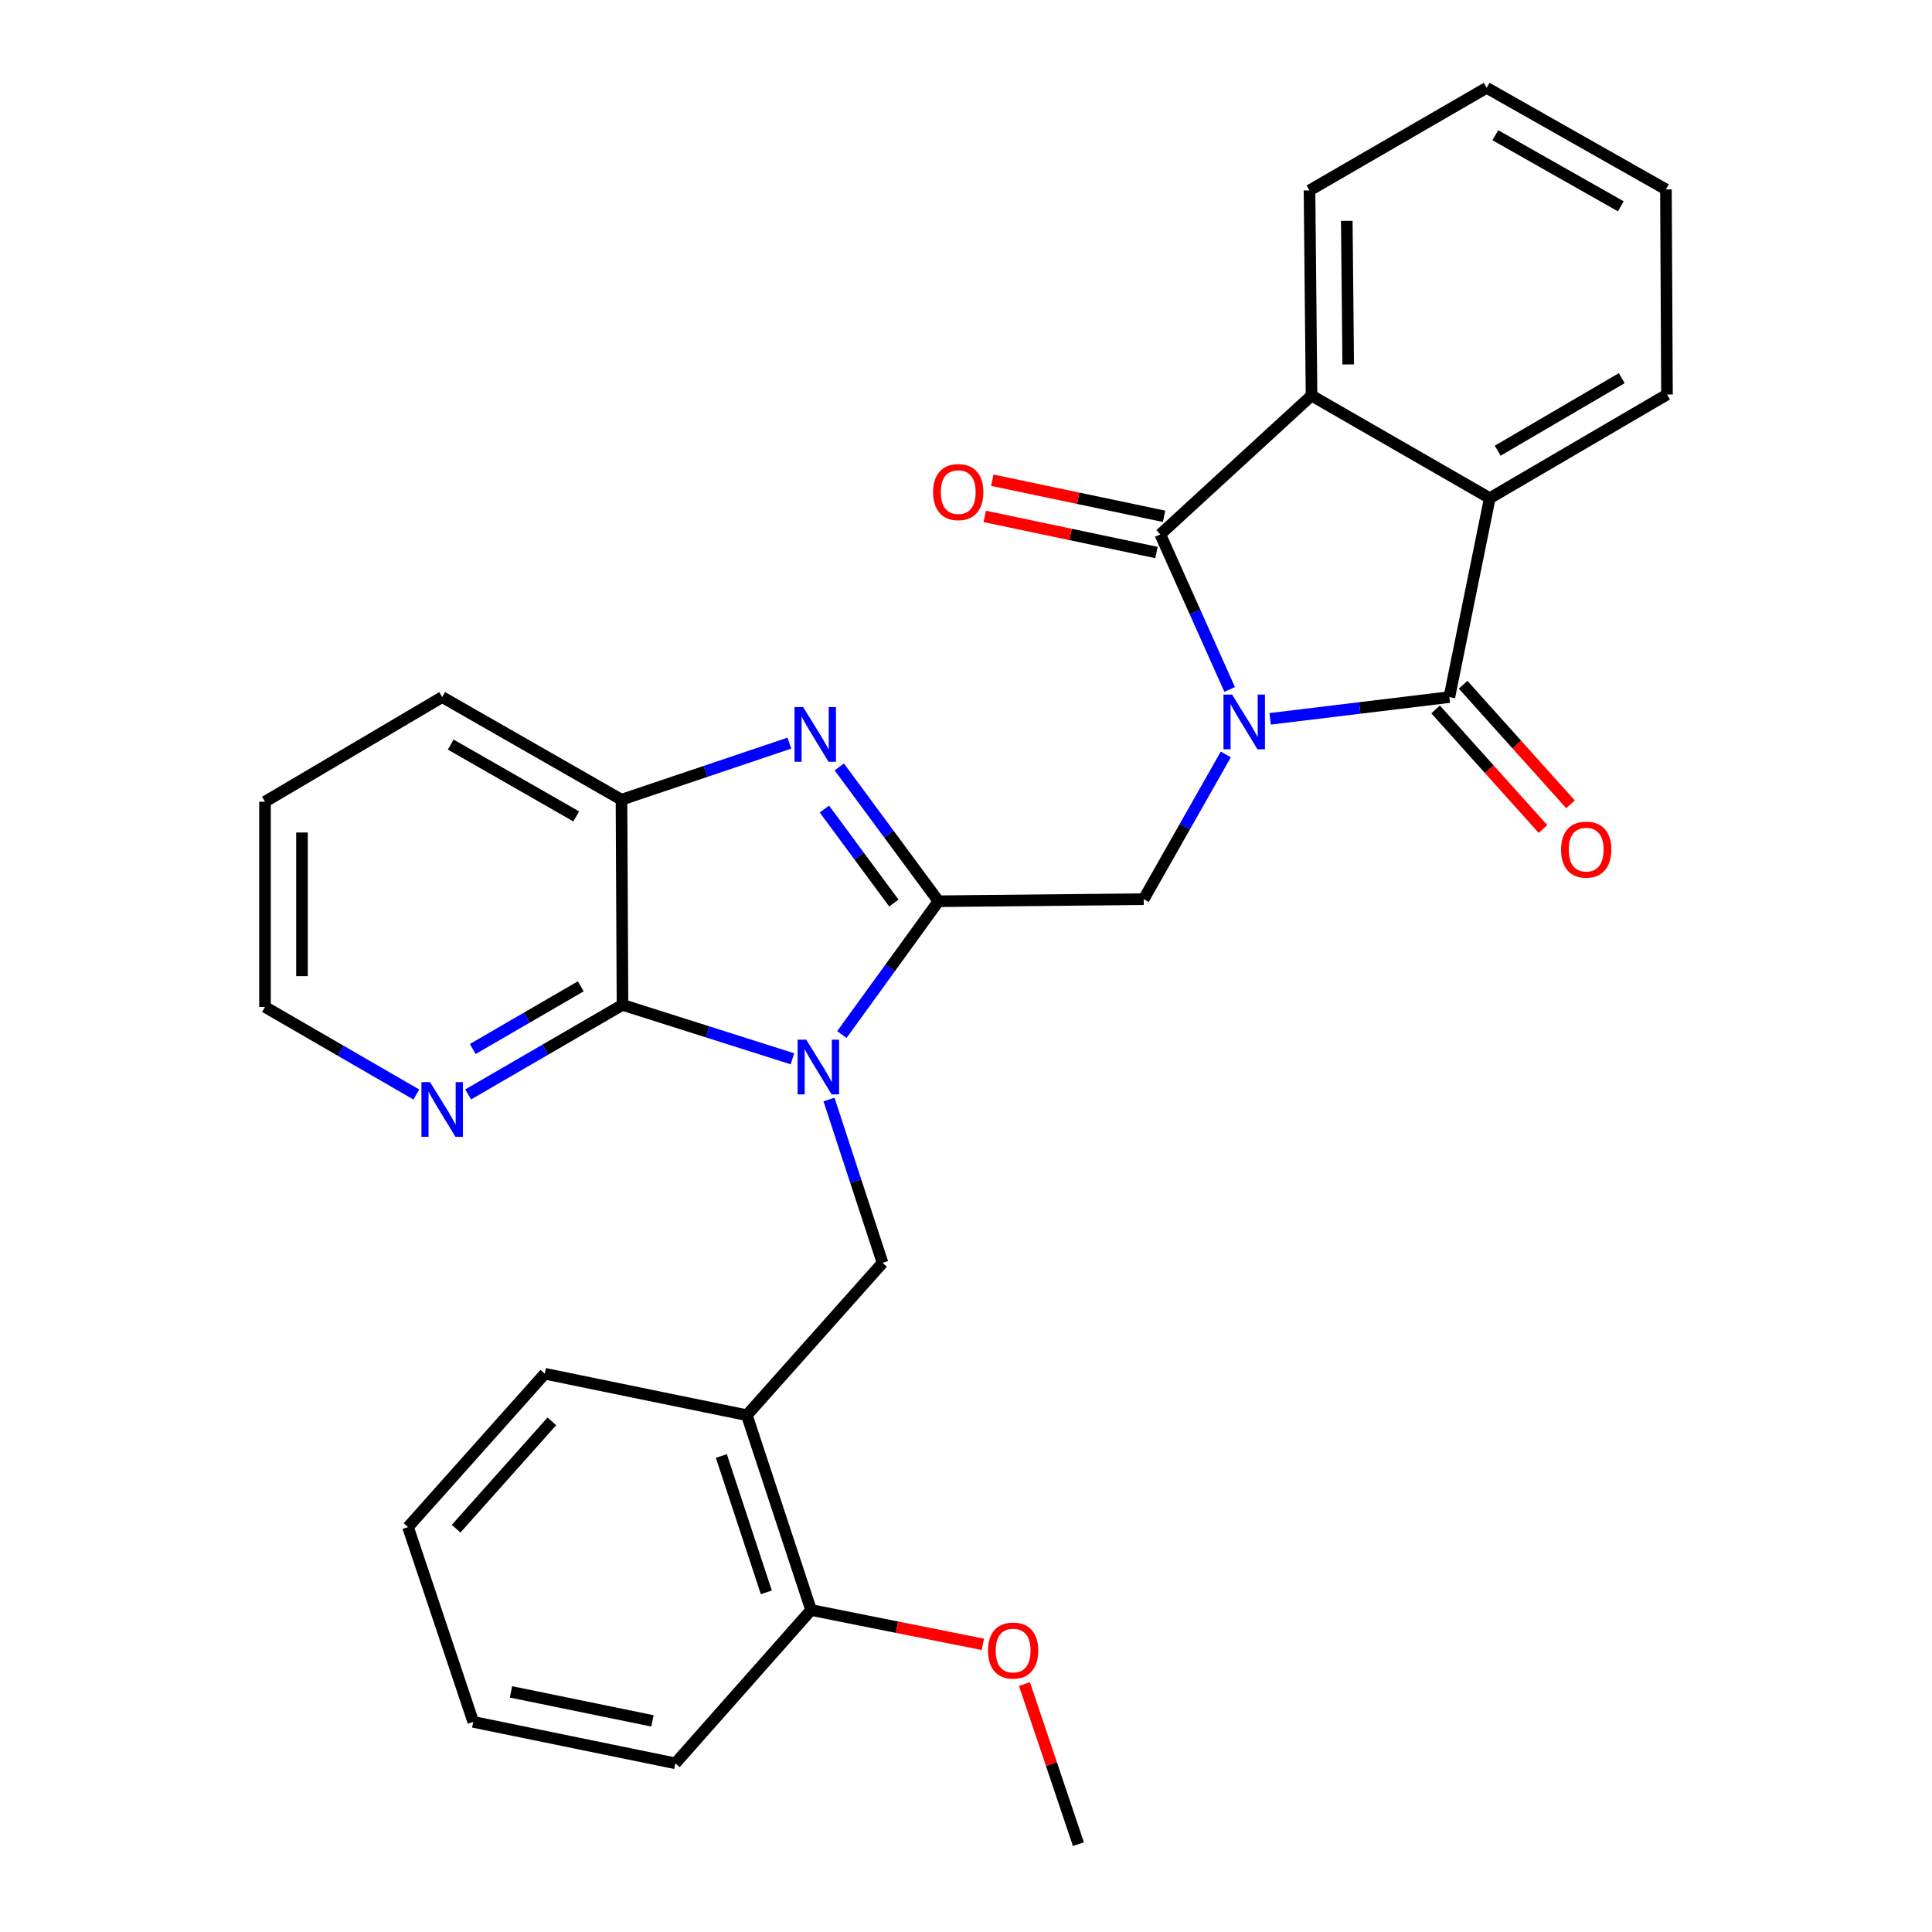 <?xml version='1.0' encoding='iso-8859-1'?>
<svg version='1.1' baseProfile='full'
              xmlns='http://www.w3.org/2000/svg'
                      xmlns:rdkit='http://www.rdkit.org/xml'
                      xmlns:xlink='http://www.w3.org/1999/xlink'
                  xml:space='preserve'
width='1000px' height='1000px' viewBox='0 0 1000 1000'>
<!-- END OF HEADER -->
<rect style='opacity:1.0;fill:#FFFFFF;stroke:none' width='1000' height='1000' x='0' y='0'> </rect>
<path class='bond-2' d='M 657.419,372.062 L 703.803,366.437' style='fill:none;fill-rule:evenodd;stroke:#0000FF;stroke-width:6px;stroke-linecap:butt;stroke-linejoin:miter;stroke-opacity:1' />
<path class='bond-2' d='M 703.803,366.437 L 750.187,360.812' style='fill:none;fill-rule:evenodd;stroke:#000000;stroke-width:6px;stroke-linecap:butt;stroke-linejoin:miter;stroke-opacity:1' />
<path class='bond-3' d='M 636.478,356.87 L 618.518,316.739' style='fill:none;fill-rule:evenodd;stroke:#0000FF;stroke-width:6px;stroke-linecap:butt;stroke-linejoin:miter;stroke-opacity:1' />
<path class='bond-3' d='M 618.518,316.739 L 600.558,276.608' style='fill:none;fill-rule:evenodd;stroke:#000000;stroke-width:6px;stroke-linecap:butt;stroke-linejoin:miter;stroke-opacity:1' />
<path class='bond-6' d='M 634.476,390.485 L 613.226,427.942' style='fill:none;fill-rule:evenodd;stroke:#0000FF;stroke-width:6px;stroke-linecap:butt;stroke-linejoin:miter;stroke-opacity:1' />
<path class='bond-6' d='M 613.226,427.942 L 591.977,465.4' style='fill:none;fill-rule:evenodd;stroke:#000000;stroke-width:6px;stroke-linecap:butt;stroke-linejoin:miter;stroke-opacity:1' />
<path class='bond-0' d='M 435.752,535.474 L 460.757,500.974' style='fill:none;fill-rule:evenodd;stroke:#0000FF;stroke-width:6px;stroke-linecap:butt;stroke-linejoin:miter;stroke-opacity:1' />
<path class='bond-0' d='M 460.757,500.974 L 485.762,466.474' style='fill:none;fill-rule:evenodd;stroke:#000000;stroke-width:6px;stroke-linecap:butt;stroke-linejoin:miter;stroke-opacity:1' />
<path class='bond-5' d='M 410.17,548.031 L 366.187,534.075' style='fill:none;fill-rule:evenodd;stroke:#0000FF;stroke-width:6px;stroke-linecap:butt;stroke-linejoin:miter;stroke-opacity:1' />
<path class='bond-5' d='M 366.187,534.075 L 322.203,520.118' style='fill:none;fill-rule:evenodd;stroke:#000000;stroke-width:6px;stroke-linecap:butt;stroke-linejoin:miter;stroke-opacity:1' />
<path class='bond-9' d='M 429.086,569.11 L 442.947,611.385' style='fill:none;fill-rule:evenodd;stroke:#0000FF;stroke-width:6px;stroke-linecap:butt;stroke-linejoin:miter;stroke-opacity:1' />
<path class='bond-9' d='M 442.947,611.385 L 456.808,653.66' style='fill:none;fill-rule:evenodd;stroke:#000000;stroke-width:6px;stroke-linecap:butt;stroke-linejoin:miter;stroke-opacity:1' />
<path class='bond-1' d='M 485.762,466.474 L 591.977,465.4' style='fill:none;fill-rule:evenodd;stroke:#000000;stroke-width:6px;stroke-linecap:butt;stroke-linejoin:miter;stroke-opacity:1' />
<path class='bond-4' d='M 485.762,466.474 L 460.086,431.725' style='fill:none;fill-rule:evenodd;stroke:#000000;stroke-width:6px;stroke-linecap:butt;stroke-linejoin:miter;stroke-opacity:1' />
<path class='bond-4' d='M 460.086,431.725 L 434.41,396.976' style='fill:none;fill-rule:evenodd;stroke:#0000FF;stroke-width:6px;stroke-linecap:butt;stroke-linejoin:miter;stroke-opacity:1' />
<path class='bond-4' d='M 462.666,467.423 L 444.693,443.099' style='fill:none;fill-rule:evenodd;stroke:#000000;stroke-width:6px;stroke-linecap:butt;stroke-linejoin:miter;stroke-opacity:1' />
<path class='bond-4' d='M 444.693,443.099 L 426.719,418.775' style='fill:none;fill-rule:evenodd;stroke:#0000FF;stroke-width:6px;stroke-linecap:butt;stroke-linejoin:miter;stroke-opacity:1' />
<path class='bond-8' d='M 750.187,360.812 L 771.103,257.852' style='fill:none;fill-rule:evenodd;stroke:#000000;stroke-width:6px;stroke-linecap:butt;stroke-linejoin:miter;stroke-opacity:1' />
<path class='bond-14' d='M 743.067,367.206 L 770.856,398.154' style='fill:none;fill-rule:evenodd;stroke:#000000;stroke-width:6px;stroke-linecap:butt;stroke-linejoin:miter;stroke-opacity:1' />
<path class='bond-14' d='M 770.856,398.154 L 798.645,429.102' style='fill:none;fill-rule:evenodd;stroke:#FF0000;stroke-width:6px;stroke-linecap:butt;stroke-linejoin:miter;stroke-opacity:1' />
<path class='bond-14' d='M 757.308,354.418 L 785.097,385.367' style='fill:none;fill-rule:evenodd;stroke:#000000;stroke-width:6px;stroke-linecap:butt;stroke-linejoin:miter;stroke-opacity:1' />
<path class='bond-14' d='M 785.097,385.367 L 812.886,416.315' style='fill:none;fill-rule:evenodd;stroke:#FF0000;stroke-width:6px;stroke-linecap:butt;stroke-linejoin:miter;stroke-opacity:1' />
<path class='bond-7' d='M 600.558,276.608 L 678.849,204.75' style='fill:none;fill-rule:evenodd;stroke:#000000;stroke-width:6px;stroke-linecap:butt;stroke-linejoin:miter;stroke-opacity:1' />
<path class='bond-13' d='M 602.526,267.243 L 558.073,257.901' style='fill:none;fill-rule:evenodd;stroke:#000000;stroke-width:6px;stroke-linecap:butt;stroke-linejoin:miter;stroke-opacity:1' />
<path class='bond-13' d='M 558.073,257.901 L 513.62,248.558' style='fill:none;fill-rule:evenodd;stroke:#FF0000;stroke-width:6px;stroke-linecap:butt;stroke-linejoin:miter;stroke-opacity:1' />
<path class='bond-13' d='M 598.589,285.974 L 554.137,276.631' style='fill:none;fill-rule:evenodd;stroke:#000000;stroke-width:6px;stroke-linecap:butt;stroke-linejoin:miter;stroke-opacity:1' />
<path class='bond-13' d='M 554.137,276.631 L 509.684,267.289' style='fill:none;fill-rule:evenodd;stroke:#FF0000;stroke-width:6px;stroke-linecap:butt;stroke-linejoin:miter;stroke-opacity:1' />
<path class='bond-10' d='M 408.578,384.643 L 365.13,399.284' style='fill:none;fill-rule:evenodd;stroke:#0000FF;stroke-width:6px;stroke-linecap:butt;stroke-linejoin:miter;stroke-opacity:1' />
<path class='bond-10' d='M 365.13,399.284 L 321.682,413.925' style='fill:none;fill-rule:evenodd;stroke:#000000;stroke-width:6px;stroke-linecap:butt;stroke-linejoin:miter;stroke-opacity:1' />
<path class='bond-12' d='M 322.203,520.118 L 282.259,543.297' style='fill:none;fill-rule:evenodd;stroke:#000000;stroke-width:6px;stroke-linecap:butt;stroke-linejoin:miter;stroke-opacity:1' />
<path class='bond-12' d='M 282.259,543.297 L 242.314,566.475' style='fill:none;fill-rule:evenodd;stroke:#0000FF;stroke-width:6px;stroke-linecap:butt;stroke-linejoin:miter;stroke-opacity:1' />
<path class='bond-12' d='M 300.614,510.517 L 272.652,526.742' style='fill:none;fill-rule:evenodd;stroke:#000000;stroke-width:6px;stroke-linecap:butt;stroke-linejoin:miter;stroke-opacity:1' />
<path class='bond-12' d='M 272.652,526.742 L 244.691,542.967' style='fill:none;fill-rule:evenodd;stroke:#0000FF;stroke-width:6px;stroke-linecap:butt;stroke-linejoin:miter;stroke-opacity:1' />
<path class='bond-30' d='M 322.203,520.118 L 321.682,413.925' style='fill:none;fill-rule:evenodd;stroke:#000000;stroke-width:6px;stroke-linecap:butt;stroke-linejoin:miter;stroke-opacity:1' />
<path class='bond-17' d='M 678.849,204.75 L 677.797,98.567' style='fill:none;fill-rule:evenodd;stroke:#000000;stroke-width:6px;stroke-linecap:butt;stroke-linejoin:miter;stroke-opacity:1' />
<path class='bond-17' d='M 697.83,188.632 L 697.093,114.305' style='fill:none;fill-rule:evenodd;stroke:#000000;stroke-width:6px;stroke-linecap:butt;stroke-linejoin:miter;stroke-opacity:1' />
<path class='bond-29' d='M 678.849,204.75 L 771.103,257.852' style='fill:none;fill-rule:evenodd;stroke:#000000;stroke-width:6px;stroke-linecap:butt;stroke-linejoin:miter;stroke-opacity:1' />
<path class='bond-16' d='M 771.103,257.852 L 862.835,204.207' style='fill:none;fill-rule:evenodd;stroke:#000000;stroke-width:6px;stroke-linecap:butt;stroke-linejoin:miter;stroke-opacity:1' />
<path class='bond-16' d='M 775.2,233.283 L 839.413,195.732' style='fill:none;fill-rule:evenodd;stroke:#000000;stroke-width:6px;stroke-linecap:butt;stroke-linejoin:miter;stroke-opacity:1' />
<path class='bond-11' d='M 456.808,653.66 L 386.566,732.504' style='fill:none;fill-rule:evenodd;stroke:#000000;stroke-width:6px;stroke-linecap:butt;stroke-linejoin:miter;stroke-opacity:1' />
<path class='bond-19' d='M 321.682,413.925 L 228.876,360.812' style='fill:none;fill-rule:evenodd;stroke:#000000;stroke-width:6px;stroke-linecap:butt;stroke-linejoin:miter;stroke-opacity:1' />
<path class='bond-19' d='M 298.255,422.57 L 233.29,385.391' style='fill:none;fill-rule:evenodd;stroke:#000000;stroke-width:6px;stroke-linecap:butt;stroke-linejoin:miter;stroke-opacity:1' />
<path class='bond-15' d='M 386.566,732.504 L 419.815,833.338' style='fill:none;fill-rule:evenodd;stroke:#000000;stroke-width:6px;stroke-linecap:butt;stroke-linejoin:miter;stroke-opacity:1' />
<path class='bond-15' d='M 373.376,753.623 L 396.651,824.207' style='fill:none;fill-rule:evenodd;stroke:#000000;stroke-width:6px;stroke-linecap:butt;stroke-linejoin:miter;stroke-opacity:1' />
<path class='bond-20' d='M 386.566,732.504 L 281.978,711.047' style='fill:none;fill-rule:evenodd;stroke:#000000;stroke-width:6px;stroke-linecap:butt;stroke-linejoin:miter;stroke-opacity:1' />
<path class='bond-21' d='M 215.487,566.523 L 176.326,543.857' style='fill:none;fill-rule:evenodd;stroke:#0000FF;stroke-width:6px;stroke-linecap:butt;stroke-linejoin:miter;stroke-opacity:1' />
<path class='bond-21' d='M 176.326,543.857 L 137.165,521.192' style='fill:none;fill-rule:evenodd;stroke:#000000;stroke-width:6px;stroke-linecap:butt;stroke-linejoin:miter;stroke-opacity:1' />
<path class='bond-18' d='M 419.815,833.338 L 464.271,842.225' style='fill:none;fill-rule:evenodd;stroke:#000000;stroke-width:6px;stroke-linecap:butt;stroke-linejoin:miter;stroke-opacity:1' />
<path class='bond-18' d='M 464.271,842.225 L 508.726,851.111' style='fill:none;fill-rule:evenodd;stroke:#FF0000;stroke-width:6px;stroke-linecap:butt;stroke-linejoin:miter;stroke-opacity:1' />
<path class='bond-22' d='M 419.815,833.338 L 349.562,912.693' style='fill:none;fill-rule:evenodd;stroke:#000000;stroke-width:6px;stroke-linecap:butt;stroke-linejoin:miter;stroke-opacity:1' />
<path class='bond-26' d='M 862.835,204.207 L 862.282,98.025' style='fill:none;fill-rule:evenodd;stroke:#000000;stroke-width:6px;stroke-linecap:butt;stroke-linejoin:miter;stroke-opacity:1' />
<path class='bond-25' d='M 677.797,98.567 L 769.497,45.455' style='fill:none;fill-rule:evenodd;stroke:#000000;stroke-width:6px;stroke-linecap:butt;stroke-linejoin:miter;stroke-opacity:1' />
<path class='bond-23' d='M 530.257,871.649 L 544.221,913.097' style='fill:none;fill-rule:evenodd;stroke:#FF0000;stroke-width:6px;stroke-linecap:butt;stroke-linejoin:miter;stroke-opacity:1' />
<path class='bond-23' d='M 544.221,913.097 L 558.185,954.545' style='fill:none;fill-rule:evenodd;stroke:#000000;stroke-width:6px;stroke-linecap:butt;stroke-linejoin:miter;stroke-opacity:1' />
<path class='bond-24' d='M 228.876,360.812 L 137.165,414.967' style='fill:none;fill-rule:evenodd;stroke:#000000;stroke-width:6px;stroke-linecap:butt;stroke-linejoin:miter;stroke-opacity:1' />
<path class='bond-27' d='M 281.978,711.047 L 211.183,790.412' style='fill:none;fill-rule:evenodd;stroke:#000000;stroke-width:6px;stroke-linecap:butt;stroke-linejoin:miter;stroke-opacity:1' />
<path class='bond-27' d='M 285.642,735.692 L 236.085,791.248' style='fill:none;fill-rule:evenodd;stroke:#000000;stroke-width:6px;stroke-linecap:butt;stroke-linejoin:miter;stroke-opacity:1' />
<path class='bond-32' d='M 137.165,521.192 L 137.165,414.967' style='fill:none;fill-rule:evenodd;stroke:#000000;stroke-width:6px;stroke-linecap:butt;stroke-linejoin:miter;stroke-opacity:1' />
<path class='bond-32' d='M 156.305,505.258 L 156.305,430.901' style='fill:none;fill-rule:evenodd;stroke:#000000;stroke-width:6px;stroke-linecap:butt;stroke-linejoin:miter;stroke-opacity:1' />
<path class='bond-33' d='M 349.562,912.693 L 244.954,891.246' style='fill:none;fill-rule:evenodd;stroke:#000000;stroke-width:6px;stroke-linecap:butt;stroke-linejoin:miter;stroke-opacity:1' />
<path class='bond-33' d='M 337.715,890.727 L 264.489,875.714' style='fill:none;fill-rule:evenodd;stroke:#000000;stroke-width:6px;stroke-linecap:butt;stroke-linejoin:miter;stroke-opacity:1' />
<path class='bond-31' d='M 769.497,45.455 L 862.282,98.025' style='fill:none;fill-rule:evenodd;stroke:#000000;stroke-width:6px;stroke-linecap:butt;stroke-linejoin:miter;stroke-opacity:1' />
<path class='bond-31' d='M 773.98,69.993 L 838.929,106.792' style='fill:none;fill-rule:evenodd;stroke:#000000;stroke-width:6px;stroke-linecap:butt;stroke-linejoin:miter;stroke-opacity:1' />
<path class='bond-28' d='M 211.183,790.412 L 244.954,891.246' style='fill:none;fill-rule:evenodd;stroke:#000000;stroke-width:6px;stroke-linecap:butt;stroke-linejoin:miter;stroke-opacity:1' />
<path  class='atom-0' d='M 637.745 359.529
L 647.025 374.529
Q 647.945 376.009, 649.425 378.689
Q 650.905 381.369, 650.985 381.529
L 650.985 359.529
L 654.745 359.529
L 654.745 387.849
L 650.865 387.849
L 640.905 371.449
Q 639.745 369.529, 638.505 367.329
Q 637.305 365.129, 636.945 364.449
L 636.945 387.849
L 633.265 387.849
L 633.265 359.529
L 637.745 359.529
' fill='#0000FF'/>
<path  class='atom-1' d='M 417.309 538.123
L 426.589 553.123
Q 427.509 554.603, 428.989 557.283
Q 430.469 559.963, 430.549 560.123
L 430.549 538.123
L 434.309 538.123
L 434.309 566.443
L 430.429 566.443
L 420.469 550.043
Q 419.309 548.123, 418.069 545.923
Q 416.869 543.723, 416.509 543.043
L 416.509 566.443
L 412.829 566.443
L 412.829 538.123
L 417.309 538.123
' fill='#0000FF'/>
<path  class='atom-5' d='M 415.703 365.973
L 424.983 380.973
Q 425.903 382.453, 427.383 385.133
Q 428.863 387.813, 428.943 387.973
L 428.943 365.973
L 432.703 365.973
L 432.703 394.293
L 428.823 394.293
L 418.863 377.893
Q 417.703 375.973, 416.463 373.773
Q 415.263 371.573, 414.903 370.893
L 414.903 394.293
L 411.223 394.293
L 411.223 365.973
L 415.703 365.973
' fill='#0000FF'/>
<path  class='atom-13' d='M 222.616 560.112
L 231.896 575.112
Q 232.816 576.592, 234.296 579.272
Q 235.776 581.952, 235.856 582.112
L 235.856 560.112
L 239.616 560.112
L 239.616 588.432
L 235.736 588.432
L 225.776 572.032
Q 224.616 570.112, 223.376 567.912
Q 222.176 565.712, 221.816 565.032
L 221.816 588.432
L 218.136 588.432
L 218.136 560.112
L 222.616 560.112
' fill='#0000FF'/>
<path  class='atom-14' d='M 482.981 254.71
Q 482.981 247.91, 486.341 244.11
Q 489.701 240.31, 495.981 240.31
Q 502.261 240.31, 505.621 244.11
Q 508.981 247.91, 508.981 254.71
Q 508.981 261.59, 505.581 265.51
Q 502.181 269.39, 495.981 269.39
Q 489.741 269.39, 486.341 265.51
Q 482.981 261.63, 482.981 254.71
M 495.981 266.19
Q 500.301 266.19, 502.621 263.31
Q 504.981 260.39, 504.981 254.71
Q 504.981 249.15, 502.621 246.35
Q 500.301 243.51, 495.981 243.51
Q 491.661 243.51, 489.301 246.31
Q 486.981 249.11, 486.981 254.71
Q 486.981 260.43, 489.301 263.31
Q 491.661 266.19, 495.981 266.19
' fill='#FF0000'/>
<path  class='atom-15' d='M 808.004 439.758
Q 808.004 432.958, 811.364 429.158
Q 814.724 425.358, 821.004 425.358
Q 827.284 425.358, 830.644 429.158
Q 834.004 432.958, 834.004 439.758
Q 834.004 446.638, 830.604 450.558
Q 827.204 454.438, 821.004 454.438
Q 814.764 454.438, 811.364 450.558
Q 808.004 446.678, 808.004 439.758
M 821.004 451.238
Q 825.324 451.238, 827.644 448.358
Q 830.004 445.438, 830.004 439.758
Q 830.004 434.198, 827.644 431.398
Q 825.324 428.558, 821.004 428.558
Q 816.684 428.558, 814.324 431.358
Q 812.004 434.158, 812.004 439.758
Q 812.004 445.478, 814.324 448.358
Q 816.684 451.238, 821.004 451.238
' fill='#FF0000'/>
<path  class='atom-19' d='M 511.392 854.323
Q 511.392 847.523, 514.752 843.723
Q 518.112 839.923, 524.392 839.923
Q 530.672 839.923, 534.032 843.723
Q 537.392 847.523, 537.392 854.323
Q 537.392 861.203, 533.992 865.123
Q 530.592 869.003, 524.392 869.003
Q 518.152 869.003, 514.752 865.123
Q 511.392 861.243, 511.392 854.323
M 524.392 865.803
Q 528.712 865.803, 531.032 862.923
Q 533.392 860.003, 533.392 854.323
Q 533.392 848.763, 531.032 845.963
Q 528.712 843.123, 524.392 843.123
Q 520.072 843.123, 517.712 845.923
Q 515.392 848.723, 515.392 854.323
Q 515.392 860.043, 517.712 862.923
Q 520.072 865.803, 524.392 865.803
' fill='#FF0000'/>
</svg>
